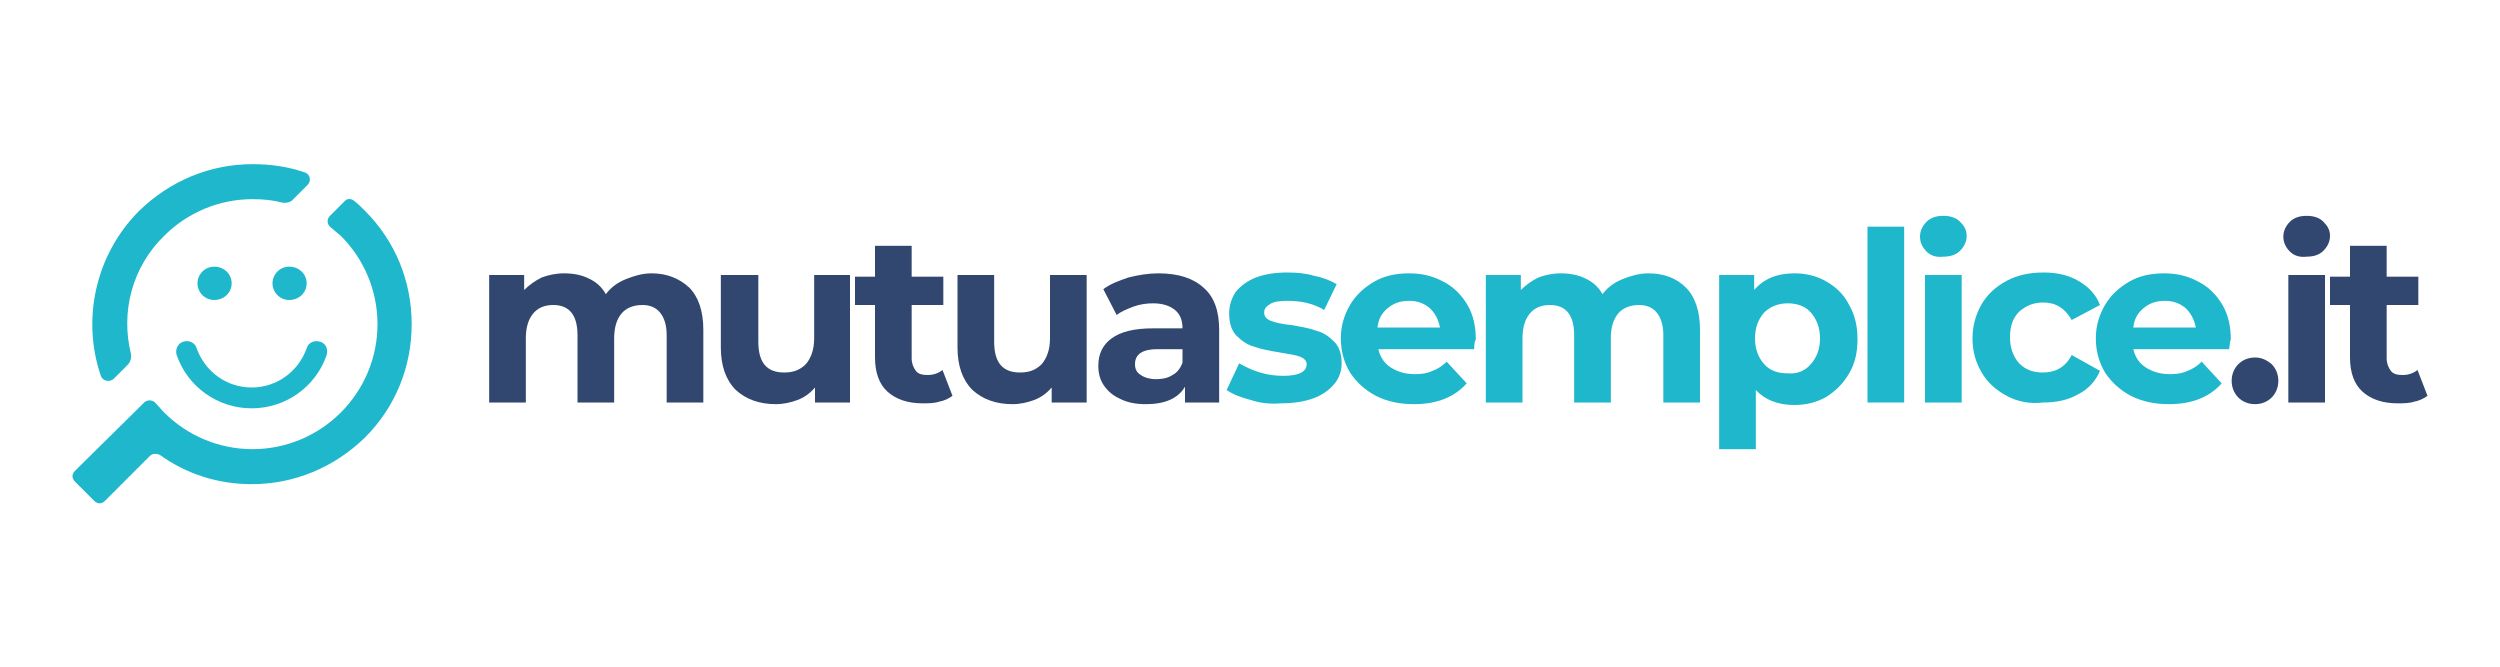 <?xml version="1.0" encoding="utf-8"?>
<!-- Generator: Adobe Illustrator 25.0.0, SVG Export Plug-In . SVG Version: 6.00 Build 0)  -->
<svg version="1.1" id="Livello_1" xmlns="http://www.w3.org/2000/svg" xmlns:xlink="http://www.w3.org/1999/xlink" x="0px" y="0px"
	 viewBox="0 0 300 80" style="enable-background:new 0 0 300 80;" xml:space="preserve">
<style type="text/css">
	.st0{fill:#314770;}
	.st1{fill:#1FB7CC;}
</style>
<g>
	<g>
		<g>
			<path class="st0" d="M82.7,34.5c1.1,1.1,1.7,2.8,1.7,5.1v8.7h-4.4v-8.1c0-1.2-0.3-2.1-0.8-2.7c-0.5-0.6-1.2-0.9-2.1-0.9
				c-1,0-1.9,0.3-2.5,1c-0.6,0.7-0.9,1.7-0.9,3v7.7h-4.4v-8.1c0-2.4-1-3.6-2.9-3.6c-1,0-1.8,0.3-2.4,1c-0.6,0.7-0.9,1.7-0.9,3v7.7
				h-4.4V33h4.2v1.8c0.6-0.6,1.3-1.1,2.1-1.5c0.8-0.3,1.7-0.5,2.7-0.5c1.1,0,2.1,0.2,2.9,0.6c0.9,0.4,1.6,1,2.1,1.9
				c0.6-0.8,1.4-1.4,2.4-1.8c1-0.4,2-0.7,3.1-0.7C80,32.8,81.5,33.4,82.7,34.5z"/>
			<path class="st0" d="M102,33v15.3h-4.2v-1.8c-0.6,0.7-1.3,1.2-2.1,1.5c-0.8,0.3-1.7,0.5-2.6,0.5c-2,0-3.6-0.6-4.8-1.7
				c-1.2-1.2-1.8-2.9-1.8-5.1V33H91v8c0,2.5,1,3.7,3.1,3.7c1.1,0,1.9-0.3,2.6-1c0.6-0.7,1-1.7,1-3.1V33H102z"/>
			<path class="st0" d="M114.3,47.5c-0.4,0.3-1,0.6-1.6,0.7c-0.6,0.2-1.3,0.2-2,0.2c-1.8,0-3.2-0.5-4.2-1.4c-1-0.9-1.5-2.3-1.5-4.1
				v-6.3h-2.4v-3.4h2.4v-3.7h4.4v3.7h3.8v3.4h-3.8V43c0,0.6,0.2,1.1,0.5,1.5c0.3,0.4,0.8,0.5,1.4,0.5c0.7,0,1.3-0.2,1.8-0.6
				L114.3,47.5z"/>
			<path class="st0" d="M130.4,33v15.3h-4.2v-1.8c-0.6,0.7-1.3,1.2-2.1,1.5c-0.8,0.3-1.7,0.5-2.6,0.5c-2,0-3.6-0.6-4.8-1.7
				c-1.2-1.2-1.8-2.9-1.8-5.1V33h4.4v8c0,2.5,1,3.7,3.1,3.7c1.1,0,1.9-0.3,2.6-1c0.6-0.7,1-1.7,1-3.1V33H130.4z"/>
			<path class="st0" d="M144.4,34.5c1.3,1.1,1.9,2.8,1.9,5.1v8.7h-4.1v-1.9c-0.8,1.4-2.4,2.1-4.7,2.1c-1.2,0-2.2-0.2-3-0.6
				c-0.9-0.4-1.5-0.9-2-1.6c-0.5-0.7-0.7-1.5-0.7-2.4c0-1.4,0.5-2.5,1.6-3.3c1.1-0.8,2.7-1.2,5-1.2h3.5c0-1-0.3-1.7-0.9-2.2
				c-0.6-0.5-1.5-0.8-2.6-0.8c-0.8,0-1.6,0.1-2.4,0.4c-0.8,0.3-1.5,0.6-2,1l-1.6-3.1c0.8-0.6,1.8-1,3-1.4c1.2-0.3,2.4-0.5,3.6-0.5
				C141.4,32.8,143.2,33.4,144.4,34.5z M140.7,45c0.6-0.3,1-0.9,1.2-1.5v-1.6h-3c-1.8,0-2.7,0.6-2.7,1.8c0,0.6,0.2,1,0.7,1.3
				c0.4,0.3,1.1,0.5,1.8,0.5C139.4,45.5,140.1,45.4,140.7,45z"/>
		</g>
		<g>
			<path class="st1" d="M150.1,48c-1.2-0.3-2.2-0.7-2.9-1.2l1.5-3.2c0.7,0.4,1.5,0.8,2.5,1.1c1,0.3,1.9,0.4,2.8,0.4
				c1.9,0,2.8-0.5,2.8-1.4c0-0.4-0.3-0.7-0.8-0.9c-0.5-0.2-1.3-0.3-2.4-0.5c-1.2-0.2-2.3-0.4-3.1-0.7c-0.8-0.2-1.5-0.7-2.1-1.3
				c-0.6-0.6-0.9-1.5-0.9-2.7c0-1,0.3-1.8,0.8-2.6c0.6-0.7,1.4-1.3,2.4-1.7c1.1-0.4,2.3-0.6,3.8-0.6c1.1,0,2.2,0.1,3.2,0.4
				c1.1,0.2,2,0.6,2.7,1l-1.5,3.1c-1.3-0.8-2.8-1.1-4.4-1.1c-0.9,0-1.7,0.1-2.1,0.4c-0.5,0.3-0.7,0.6-0.7,1c0,0.5,0.3,0.8,0.8,1
				c0.5,0.2,1.3,0.4,2.4,0.5c1.2,0.2,2.3,0.4,3.1,0.7c0.8,0.2,1.5,0.7,2.1,1.3c0.6,0.6,0.9,1.5,0.9,2.6c0,0.9-0.3,1.8-0.9,2.5
				c-0.6,0.7-1.4,1.3-2.5,1.7c-1.1,0.4-2.4,0.6-3.9,0.6C152.5,48.5,151.3,48.4,150.1,48z"/>
			<path class="st1" d="M176.9,41.9h-11.5c0.2,0.9,0.7,1.7,1.5,2.2c0.8,0.5,1.7,0.8,2.9,0.8c0.8,0,1.5-0.1,2.1-0.4
				c0.6-0.2,1.2-0.6,1.7-1.1l2.4,2.6c-1.4,1.6-3.5,2.5-6.3,2.5c-1.7,0-3.2-0.3-4.6-1c-1.3-0.7-2.3-1.6-3.1-2.8
				c-0.7-1.2-1.1-2.5-1.1-4.1c0-1.5,0.4-2.8,1.1-4c0.7-1.2,1.7-2.1,2.9-2.8c1.2-0.7,2.6-1,4.2-1c1.5,0,2.8,0.3,4.1,1
				c1.2,0.6,2.2,1.6,2.9,2.8c0.7,1.2,1,2.6,1,4.2C177,40.8,176.9,41.2,176.9,41.9z M166.5,37c-0.7,0.6-1.1,1.3-1.2,2.3h7.5
				c-0.2-1-0.6-1.7-1.2-2.3c-0.7-0.6-1.5-0.9-2.5-0.9C168,36.1,167.2,36.4,166.5,37z"/>
			<path class="st1" d="M202.3,34.5c1.1,1.1,1.7,2.8,1.7,5.1v8.7h-4.4v-8.1c0-1.2-0.3-2.1-0.8-2.7c-0.5-0.6-1.2-0.9-2.1-0.9
				c-1,0-1.9,0.3-2.5,1c-0.6,0.7-0.9,1.7-0.9,3v7.7h-4.4v-8.1c0-2.4-1-3.6-2.9-3.6c-1,0-1.8,0.3-2.4,1c-0.6,0.7-0.9,1.7-0.9,3v7.7
				h-4.4V33h4.2v1.8c0.6-0.6,1.3-1.1,2.1-1.5c0.8-0.3,1.7-0.5,2.7-0.5c1.1,0,2.1,0.2,2.9,0.6c0.9,0.4,1.6,1,2.1,1.9
				c0.6-0.8,1.4-1.4,2.4-1.8c1-0.4,2-0.7,3.1-0.7C199.7,32.8,201.2,33.4,202.3,34.5z"/>
			<path class="st1" d="M219.2,33.8c1.2,0.7,2.1,1.6,2.7,2.8c0.7,1.2,1,2.6,1,4.1c0,1.6-0.3,2.9-1,4.1c-0.7,1.2-1.6,2.1-2.7,2.8
				c-1.2,0.7-2.5,1-3.9,1c-1.9,0-3.5-0.6-4.6-1.8v7.1h-4.4V33h4.2v1.8c1.1-1.3,2.7-2,4.8-2C216.7,32.8,218,33.1,219.2,33.8z
				 M217.3,43.7c0.7-0.8,1.1-1.8,1.1-3.1c0-1.3-0.4-2.3-1.1-3.1c-0.7-0.8-1.7-1.1-2.8-1.1c-1.1,0-2.1,0.4-2.8,1.1
				c-0.7,0.8-1.1,1.8-1.1,3.1c0,1.3,0.4,2.3,1.1,3.1c0.7,0.8,1.7,1.1,2.8,1.1C215.7,44.9,216.6,44.5,217.3,43.7z"/>
			<path class="st1" d="M224.1,27.2h4.4v21.1h-4.4V27.2z"/>
			<path class="st1" d="M231.2,30.2c-0.5-0.5-0.8-1.1-0.8-1.8c0-0.7,0.3-1.3,0.8-1.8c0.5-0.5,1.2-0.7,2-0.7c0.8,0,1.5,0.2,2,0.7
				c0.5,0.5,0.8,1,0.8,1.7c0,0.7-0.3,1.3-0.8,1.8s-1.2,0.7-2,0.7C232.4,30.9,231.7,30.7,231.2,30.2z M231,33h4.4v15.3H231V33z"/>
			<path class="st1" d="M240.8,47.5c-1.3-0.7-2.3-1.6-3-2.8c-0.7-1.2-1.1-2.5-1.1-4.1c0-1.5,0.4-2.9,1.1-4.1c0.7-1.2,1.7-2.1,3-2.8
				c1.3-0.7,2.8-1,4.4-1c1.6,0,3,0.3,4.2,1c1.2,0.7,2.1,1.6,2.6,2.9l-3.4,1.8c-0.8-1.4-1.9-2.1-3.4-2.1c-1.2,0-2.1,0.4-2.9,1.1
				c-0.8,0.8-1.1,1.8-1.1,3.1s0.4,2.3,1.1,3.1c0.8,0.8,1.7,1.1,2.9,1.1c1.5,0,2.7-0.7,3.4-2.1l3.4,1.9c-0.5,1.2-1.4,2.2-2.6,2.8
				c-1.2,0.7-2.6,1-4.2,1C243.6,48.5,242.1,48.2,240.8,47.5z"/>
			<path class="st1" d="M267.5,41.9H256c0.2,0.9,0.7,1.7,1.5,2.2c0.8,0.5,1.7,0.8,2.9,0.8c0.8,0,1.5-0.1,2.1-0.4
				c0.6-0.2,1.2-0.6,1.7-1.1l2.4,2.6c-1.4,1.6-3.5,2.5-6.3,2.5c-1.7,0-3.2-0.3-4.6-1c-1.3-0.7-2.3-1.6-3.1-2.8
				c-0.7-1.2-1.1-2.5-1.1-4.1c0-1.5,0.4-2.8,1.1-4c0.7-1.2,1.7-2.1,2.9-2.8c1.2-0.7,2.6-1,4.2-1c1.5,0,2.8,0.3,4.1,1
				c1.2,0.6,2.2,1.6,2.9,2.8c0.7,1.2,1,2.6,1,4.2C267.6,40.8,267.6,41.2,267.5,41.9z M257.2,37c-0.7,0.6-1.1,1.3-1.2,2.3h7.5
				c-0.2-1-0.6-1.7-1.2-2.3c-0.7-0.6-1.5-0.9-2.5-0.9C258.7,36.1,257.9,36.4,257.2,37z"/>
		</g>
		<g>
			<path class="st0" d="M268.6,47.7c-0.5-0.5-0.8-1.2-0.8-2c0-0.8,0.3-1.5,0.8-2c0.5-0.5,1.2-0.8,2-0.8c0.8,0,1.4,0.3,2,0.8
				c0.5,0.5,0.8,1.2,0.8,2c0,0.8-0.3,1.5-0.8,2c-0.5,0.5-1.2,0.8-2,0.8C269.8,48.5,269.1,48.2,268.6,47.7z"/>
			<path class="st0" d="M274.8,30.2c-0.5-0.5-0.8-1.1-0.8-1.8c0-0.7,0.3-1.3,0.8-1.8c0.5-0.5,1.2-0.7,2-0.7c0.8,0,1.5,0.2,2,0.7
				c0.5,0.5,0.8,1,0.8,1.7c0,0.7-0.3,1.3-0.8,1.8s-1.2,0.7-2,0.7C276,30.9,275.3,30.7,274.8,30.2z M274.6,33h4.4v15.3h-4.4V33z"/>
			<path class="st0" d="M291.3,47.5c-0.4,0.3-1,0.6-1.6,0.7c-0.6,0.2-1.3,0.2-2,0.2c-1.8,0-3.2-0.5-4.2-1.4c-1-0.9-1.5-2.3-1.5-4.1
				v-6.3h-2.4v-3.4h2.4v-3.7h4.4v3.7h3.8v3.4h-3.8V43c0,0.6,0.2,1.1,0.5,1.5c0.3,0.4,0.8,0.5,1.4,0.5c0.7,0,1.3-0.2,1.8-0.6
				L291.3,47.5z"/>
		</g>
	</g>
	<g>
		<g>
			<path class="st1" d="M36.8,34c0-1.1-0.9-2-2.1-2c-1.1,0-2,0.9-2,2c0,1.1,0.9,2,2,2C35.9,36,36.8,35.1,36.8,34z"/>
			<path class="st1" d="M27.8,34c0-1.1-0.9-2-2.1-2c-1.1,0-2,0.9-2,2c0,1.1,0.9,2,2,2C26.9,36,27.8,35.1,27.8,34z"/>
			<path class="st1" d="M30.2,46.5c-3,0-5.6-1.9-6.6-4.7c-0.2-0.7-0.9-1-1.6-0.8c-0.7,0.2-1,1-0.8,1.6c1.3,3.8,4.9,6.4,9,6.4
				s7.7-2.6,9-6.4c0.2-0.7-0.1-1.4-0.8-1.6c-0.7-0.2-1.4,0.1-1.6,0.8C35.8,44.6,33.2,46.5,30.2,46.5z"/>
			<path class="st1" d="M15.3,43.8c0.4-0.4,0.5-0.9,0.4-1.4c-1.2-4.9,0.1-10.3,4-14.1c2.8-2.8,6.6-4.4,10.6-4.4
				c1.2,0,2.4,0.1,3.5,0.4c0.5,0.1,1.1,0,1.4-0.4l1.7-1.7c0.5-0.5,0.3-1.3-0.3-1.5c-2-0.7-4.1-1-6.3-1c-5.1,0-9.9,2-13.6,5.6
				c-5.3,5.3-6.9,13.1-4.6,19.8c0.2,0.6,1,0.8,1.5,0.4L15.3,43.8z"/>
			<path class="st1" d="M43.8,25.3c-0.4-0.4-0.8-0.8-1.3-1.2c-0.4-0.3-0.9-0.3-1.2,0.1l-1.7,1.7c-0.4,0.4-0.4,1,0.1,1.4
				c0.4,0.3,0.8,0.7,1.2,1c2.8,2.8,4.4,6.6,4.4,10.6c0,4-1.6,7.8-4.4,10.6c-2.8,2.8-6.6,4.4-10.6,4.4c-4,0-7.8-1.6-10.6-4.4
				c-0.4-0.4-0.7-0.8-1-1.1c-0.3-0.4-1-0.5-1.4-0.1L9,56.5c-0.4,0.4-0.4,0.9,0,1.3l2.3,2.3c0.4,0.4,0.9,0.4,1.3,0l5.4-5.4
				c0.3-0.3,0.8-0.3,1.2-0.1c3.2,2.3,7,3.5,11,3.5c5.1,0,9.9-2,13.6-5.6c3.6-3.6,5.6-8.4,5.6-13.6C49.4,33.7,47.4,28.9,43.8,25.3z"
				/>
		</g>
	</g>
</g>
</svg>
